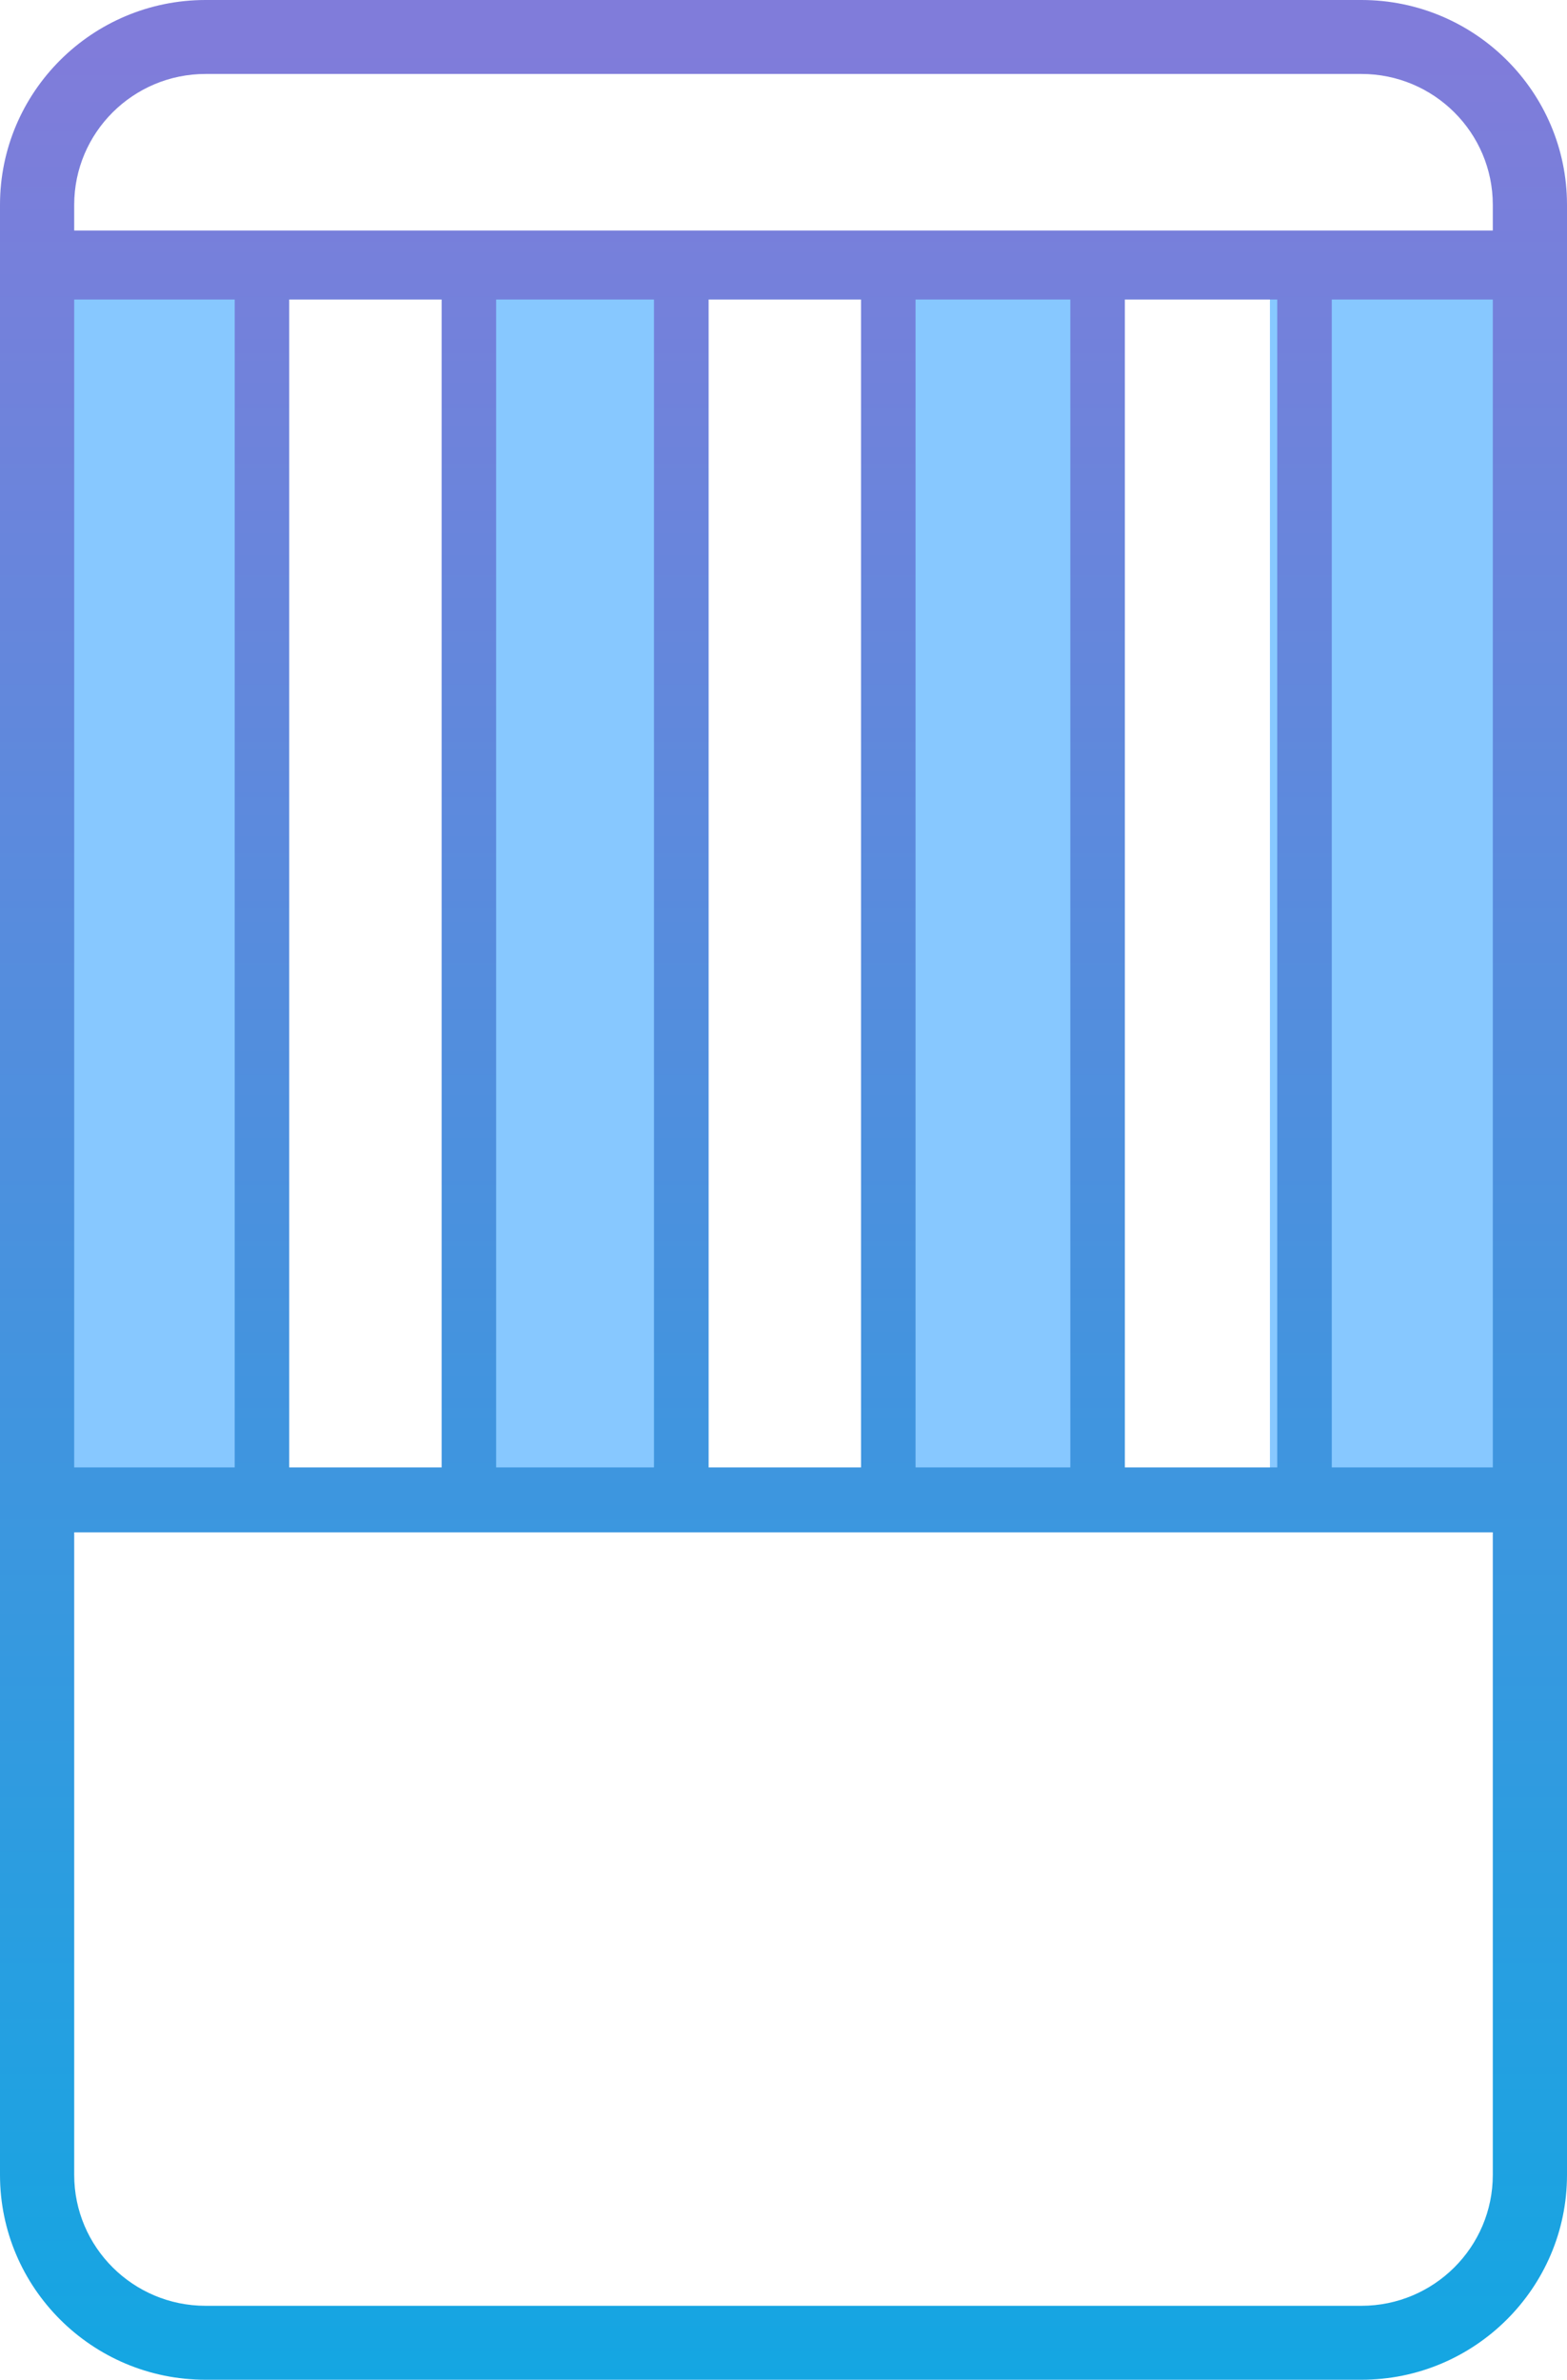 <?xml version="1.0" encoding="UTF-8"?>
<svg xmlns="http://www.w3.org/2000/svg" xmlns:xlink="http://www.w3.org/1999/xlink" id="Capa_2" data-name="Capa 2" viewBox="0 0 117.84 178.91">
  <defs>
    <style>
      .cls-1 {
        fill: #87c8ff;
      }

      .cls-2 {
        fill: url(#Degradado_sin_nombre_7);
      }
    </style>
    <linearGradient id="Degradado_sin_nombre_7" data-name="Degradado sin nombre 7" x1="58.92" y1="178.91" x2="58.92" y2="0" gradientUnits="userSpaceOnUse">
      <stop offset="0" stop-color="#14a6e2"></stop>
      <stop offset=".98" stop-color="#807cda"></stop>
    </linearGradient>
  </defs>
  <g id="IconP-DipCard">
    <g>
      <rect class="cls-1" x="95.5" y="19.97" width="18.77" height="92.83"></rect>
      <rect class="cls-1" x="65.62" y="19.97" width="15.65" height="92.83"></rect>
      <rect class="cls-1" x="34.32" y="19.97" width="15.65" height="92.83"></rect>
      <rect class="cls-1" x="2.01" y="19.97" width="16.66" height="92.83"></rect>
      <path class="cls-2" d="M102.38,0H15.46C6.93,0,0,6.91,0,15.4V163.51c0,8.49,6.93,15.4,15.46,15.4H102.38c8.52,0,15.46-6.91,15.46-15.4V15.4c0-8.49-6.93-15.4-15.46-15.4ZM5.58,22.52h12.07V110.32H5.58V22.52ZM112.26,163.51c0,5.43-4.43,9.84-9.88,9.84H15.46c-5.45,0-9.88-4.41-9.88-9.84v-48.31H112.26v48.31ZM21.75,110.32V22.52h11.46V110.32h-11.46Zm15.56,0V22.52h11.87V110.32h-11.87Zm15.98,0V22.52h11.46V110.32h-11.46ZM96.05,22.52V110.32h-11.46V22.52h11.46Zm-15.56,87.8h-11.64V22.52h11.64V110.32Zm31.77,0h-12.11V22.52h12.11V110.32Zm0-92.99H5.58v-1.93c0-5.43,4.43-9.84,9.88-9.84H102.38c5.45,0,9.88,4.41,9.88,9.84v1.93Z"></path>
    </g>
  </g>
</svg>

